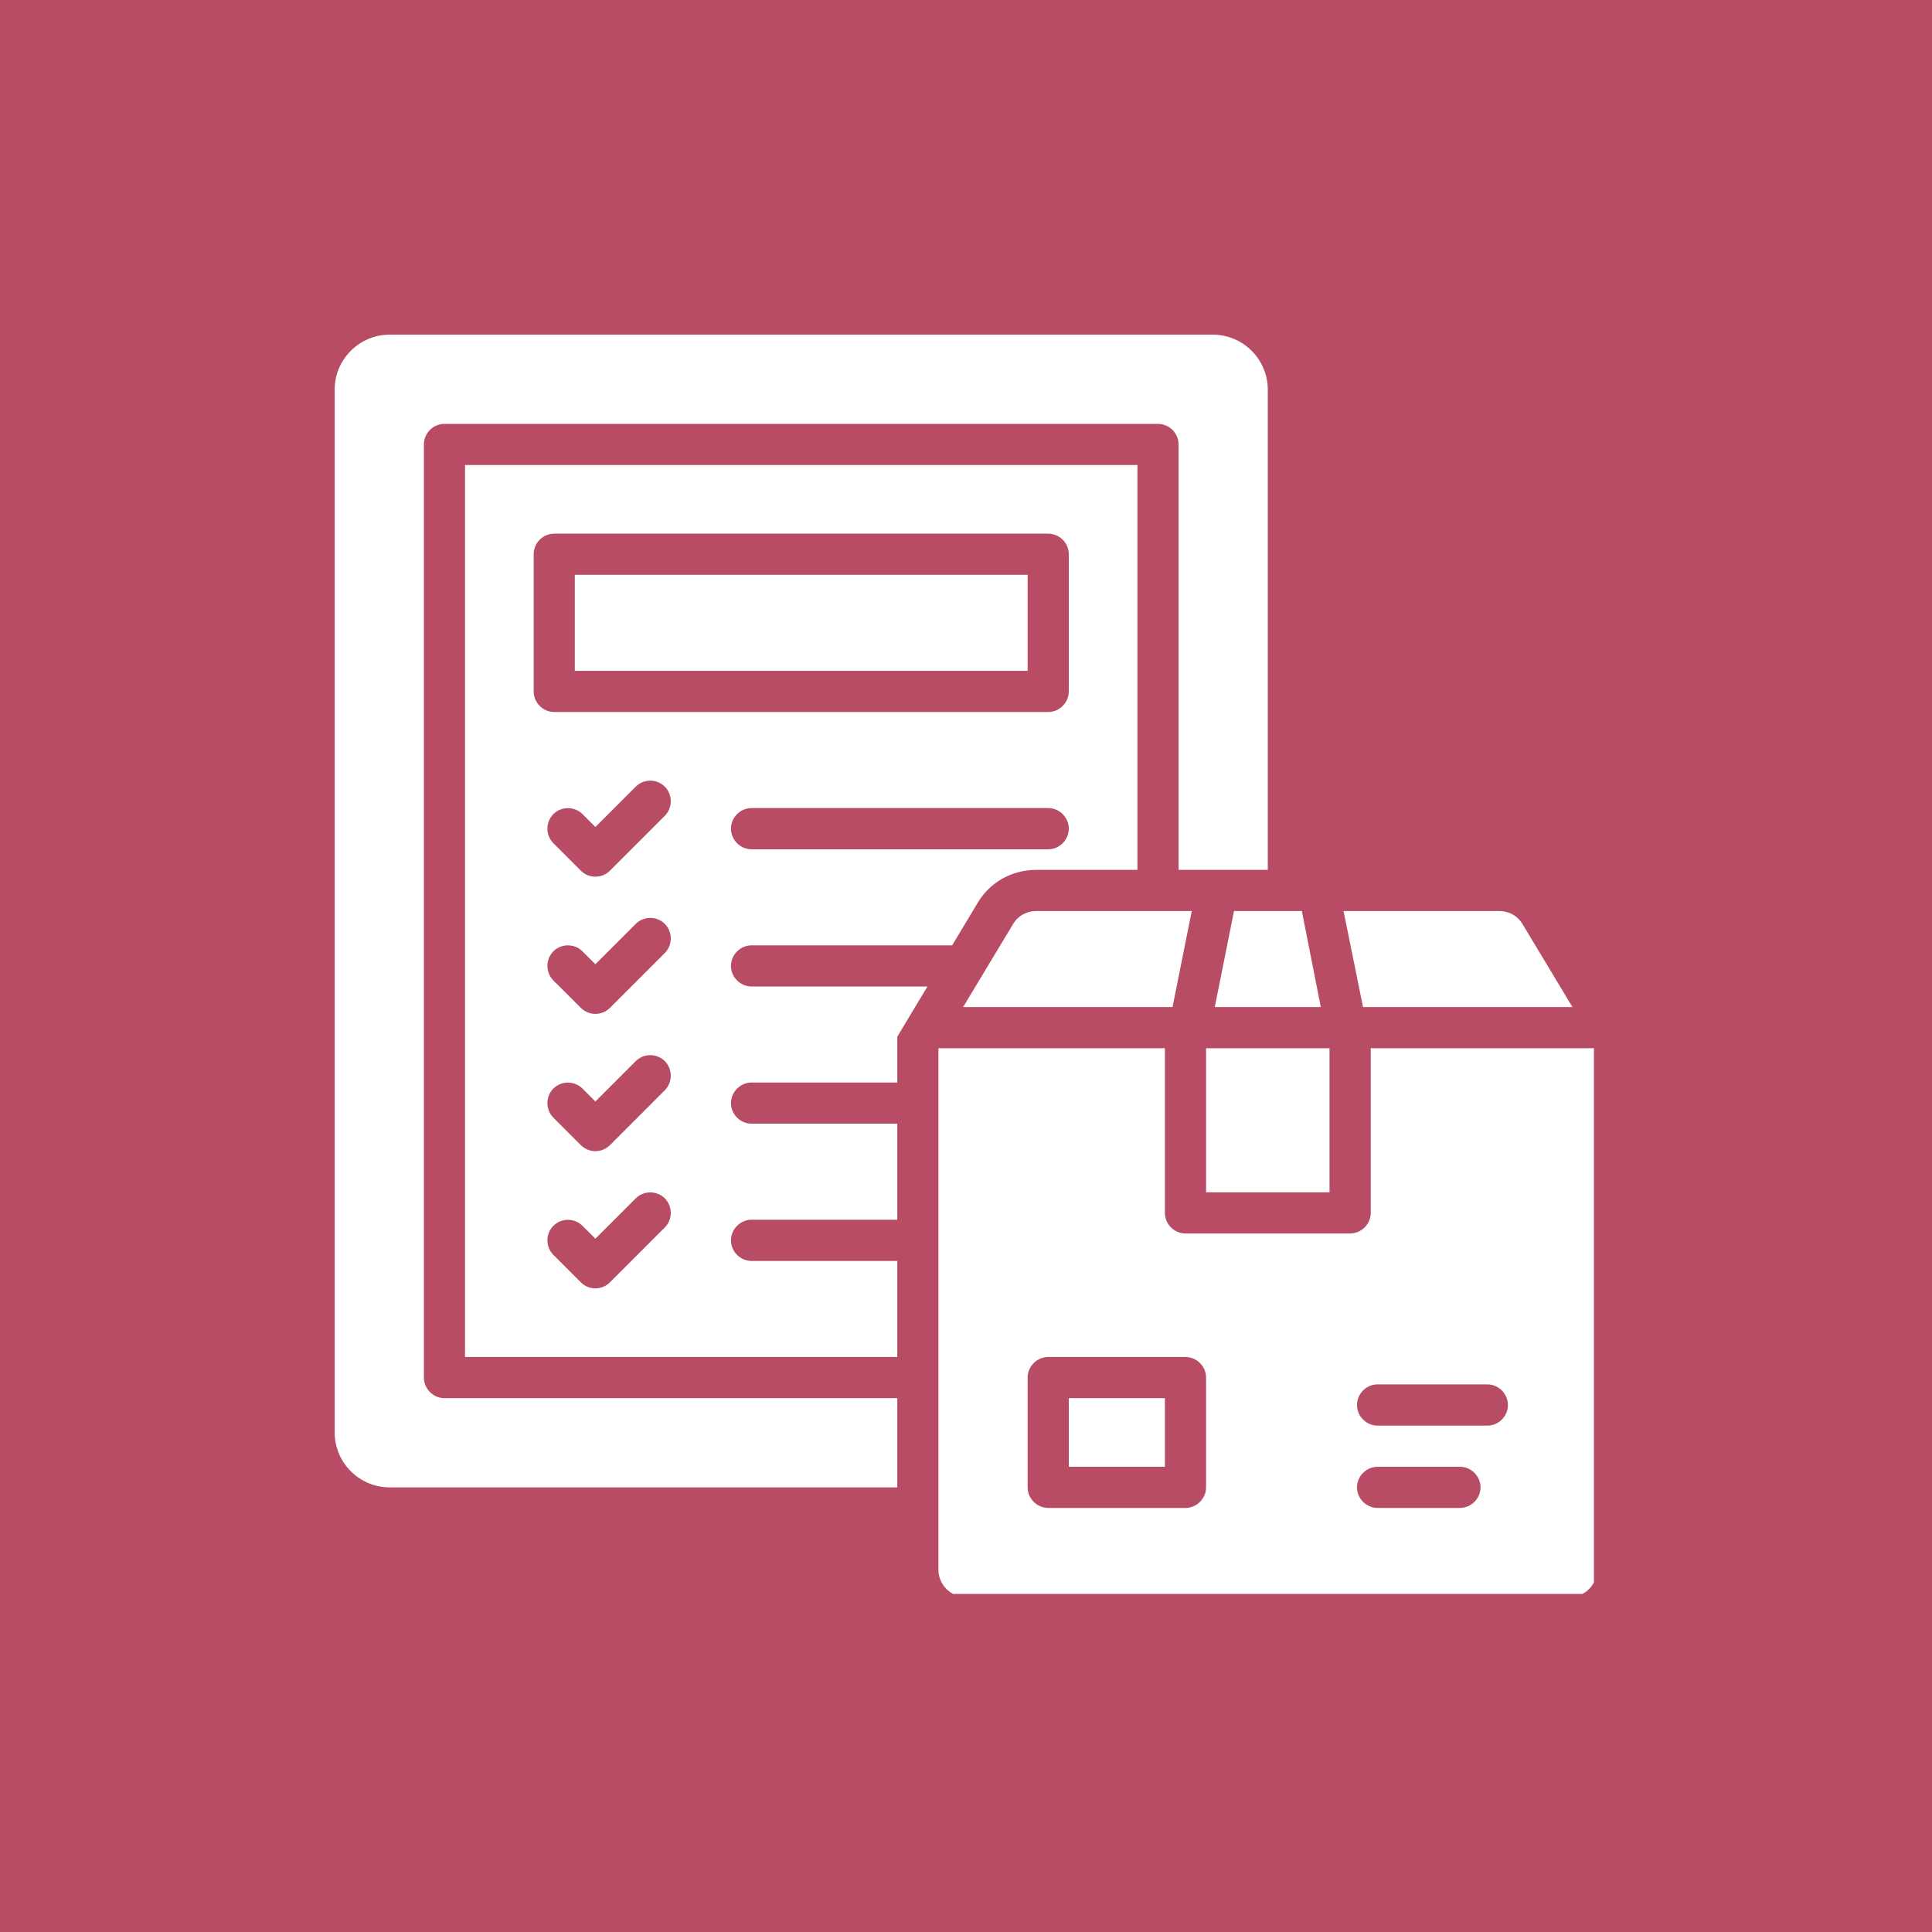 <svg xmlns="http://www.w3.org/2000/svg" xmlns:xlink="http://www.w3.org/1999/xlink" width="112" viewBox="0 0 84 84" height="112" preserveAspectRatio="xMidYMid meet"><defs><clipPath id="3e0b01b25a"><path d="M 14.551 14.551 L 69.301 14.551 L 69.301 69.301 L 14.551 69.301 Z M 14.551 14.551 " clip-rule="nonzero"></path></clipPath></defs><rect x="-8.4" width="100.8" fill="#ffffff" y="-8.4" height="100.8" fill-opacity="1"></rect><rect x="-8.4" width="100.8" fill="#b84c65" y="-8.4" height="100.8" fill-opacity="1"></rect><g clip-path="url(#3e0b01b25a)"><path fill="#ffffff" d="M 31.781 41.996 C 31.781 41.508 32.188 41.102 32.676 41.102 L 41.398 41.102 L 42.496 39.273 C 43.023 38.367 43.988 37.82 45.062 37.82 L 49.453 37.82 L 49.453 20.219 L 20.219 20.219 L 20.219 59 L 39.012 59 L 39.012 54.824 L 32.676 54.824 C 32.188 54.824 31.781 54.418 31.781 53.93 C 31.781 53.438 32.188 53.031 32.676 53.031 L 39.012 53.031 L 39.012 48.855 L 32.676 48.855 C 32.188 48.855 31.781 48.449 31.781 47.961 C 31.781 47.473 32.188 47.066 32.676 47.066 L 39.012 47.066 L 39.012 45.074 L 40.324 42.891 L 32.676 42.891 C 32.188 42.891 31.781 42.484 31.781 41.996 Z M 45.574 36.926 L 32.676 36.926 C 32.188 36.926 31.781 36.52 31.781 36.027 C 31.781 35.539 32.188 35.133 32.676 35.133 L 45.574 35.133 C 46.062 35.133 46.469 35.539 46.469 36.027 C 46.469 36.52 46.062 36.926 45.574 36.926 Z M 28.906 53.367 L 26.52 55.754 C 26.34 55.934 26.113 56.016 25.887 56.016 C 25.66 56.016 25.434 55.934 25.254 55.754 L 24.059 54.559 C 23.715 54.215 23.715 53.641 24.059 53.297 C 24.406 52.949 24.98 52.949 25.324 53.297 L 25.887 53.855 L 27.641 52.102 C 27.984 51.758 28.559 51.758 28.906 52.102 C 29.25 52.449 29.25 53.02 28.906 53.367 Z M 28.906 47.402 L 26.52 49.789 C 26.34 49.965 26.113 50.051 25.887 50.051 C 25.66 50.051 25.434 49.965 25.254 49.789 L 24.059 48.594 C 23.715 48.25 23.715 47.676 24.059 47.328 C 24.406 46.984 24.98 46.984 25.324 47.328 L 25.887 47.891 L 27.641 46.137 C 27.984 45.789 28.559 45.789 28.906 46.137 C 29.25 46.48 29.25 47.055 28.906 47.402 Z M 28.906 41.434 L 26.52 43.82 C 26.34 44 26.113 44.082 25.887 44.082 C 25.66 44.082 25.434 44 25.254 43.82 L 24.059 42.629 C 23.715 42.281 23.715 41.707 24.059 41.363 C 24.406 41.016 24.98 41.016 25.324 41.363 L 25.887 41.922 L 27.641 40.168 C 27.984 39.824 28.559 39.824 28.906 40.168 C 29.25 40.516 29.25 41.09 28.906 41.434 Z M 28.906 35.469 L 26.52 37.855 C 26.34 38.035 26.113 38.117 25.887 38.117 C 25.66 38.117 25.434 38.035 25.254 37.855 L 24.059 36.66 C 23.715 36.316 23.715 35.742 24.059 35.395 C 24.406 35.051 24.98 35.051 25.324 35.395 L 25.887 35.957 L 27.641 34.203 C 27.984 33.855 28.559 33.855 28.906 34.203 C 29.25 34.551 29.25 35.121 28.906 35.469 Z M 24.098 30.957 C 23.605 30.957 23.203 30.551 23.203 30.062 L 23.203 24.098 C 23.203 23.605 23.605 23.203 24.098 23.203 L 45.574 23.203 C 46.062 23.203 46.469 23.605 46.469 24.098 L 46.469 30.062 C 46.469 30.551 46.062 30.957 45.574 30.957 Z M 24.992 24.992 L 44.68 24.992 L 44.68 29.168 L 24.992 29.168 Z M 19.324 60.789 L 39.012 60.789 L 39.012 64.668 L 16.938 64.668 C 15.625 64.668 14.551 63.594 14.551 62.281 L 14.551 16.938 C 14.551 15.625 15.625 14.551 16.938 14.551 L 52.734 14.551 C 54.047 14.551 55.121 15.625 55.121 16.938 L 55.121 37.82 L 51.242 37.82 L 51.242 19.324 C 51.242 18.832 50.836 18.43 50.348 18.43 L 19.324 18.43 C 18.832 18.43 18.43 18.832 18.43 19.324 L 18.43 59.895 C 18.43 60.383 18.832 60.789 19.324 60.789 Z M 52.438 45.574 L 57.805 45.574 L 57.805 51.84 L 52.438 51.84 Z M 46.469 60.789 L 50.648 60.789 L 50.648 63.773 L 46.469 63.773 Z M 59.598 45.574 L 59.598 52.734 C 59.598 53.223 59.191 53.629 58.699 53.629 L 51.543 53.629 C 51.051 53.629 50.648 53.223 50.648 52.734 L 50.648 45.574 L 40.801 45.574 L 40.801 68.246 C 40.801 68.902 41.34 69.441 41.996 69.441 L 68.246 69.441 C 68.902 69.441 69.441 68.902 69.441 68.246 L 69.441 45.574 Z M 52.438 64.668 C 52.438 65.156 52.031 65.562 51.543 65.562 L 45.574 65.562 C 45.086 65.562 44.68 65.156 44.68 64.668 L 44.68 59.895 C 44.68 59.406 45.086 59 45.574 59 L 51.543 59 C 52.031 59 52.438 59.406 52.438 59.895 Z M 63.473 65.562 L 59.895 65.562 C 59.406 65.562 59 65.156 59 64.668 C 59 64.18 59.406 63.773 59.895 63.773 L 63.473 63.773 C 63.965 63.773 64.371 64.18 64.371 64.668 C 64.371 65.156 63.965 65.562 63.473 65.562 Z M 64.668 61.984 L 59.895 61.984 C 59.406 61.984 59 61.578 59 61.086 C 59 60.598 59.406 60.191 59.895 60.191 L 64.668 60.191 C 65.156 60.191 65.562 60.598 65.562 61.086 C 65.562 61.578 65.156 61.984 64.668 61.984 Z M 45.062 39.609 L 51.816 39.609 L 50.98 43.785 L 41.875 43.785 L 44.035 40.195 C 44.25 39.824 44.633 39.609 45.062 39.609 Z M 53.652 39.609 L 56.602 39.609 L 57.426 43.785 L 52.816 43.785 Z M 59.262 43.785 L 58.414 39.609 L 65.18 39.609 C 65.609 39.609 65.992 39.824 66.207 40.195 L 68.367 43.785 Z M 59.262 43.785 " fill-opacity="1" fill-rule="nonzero"></path></g></svg>